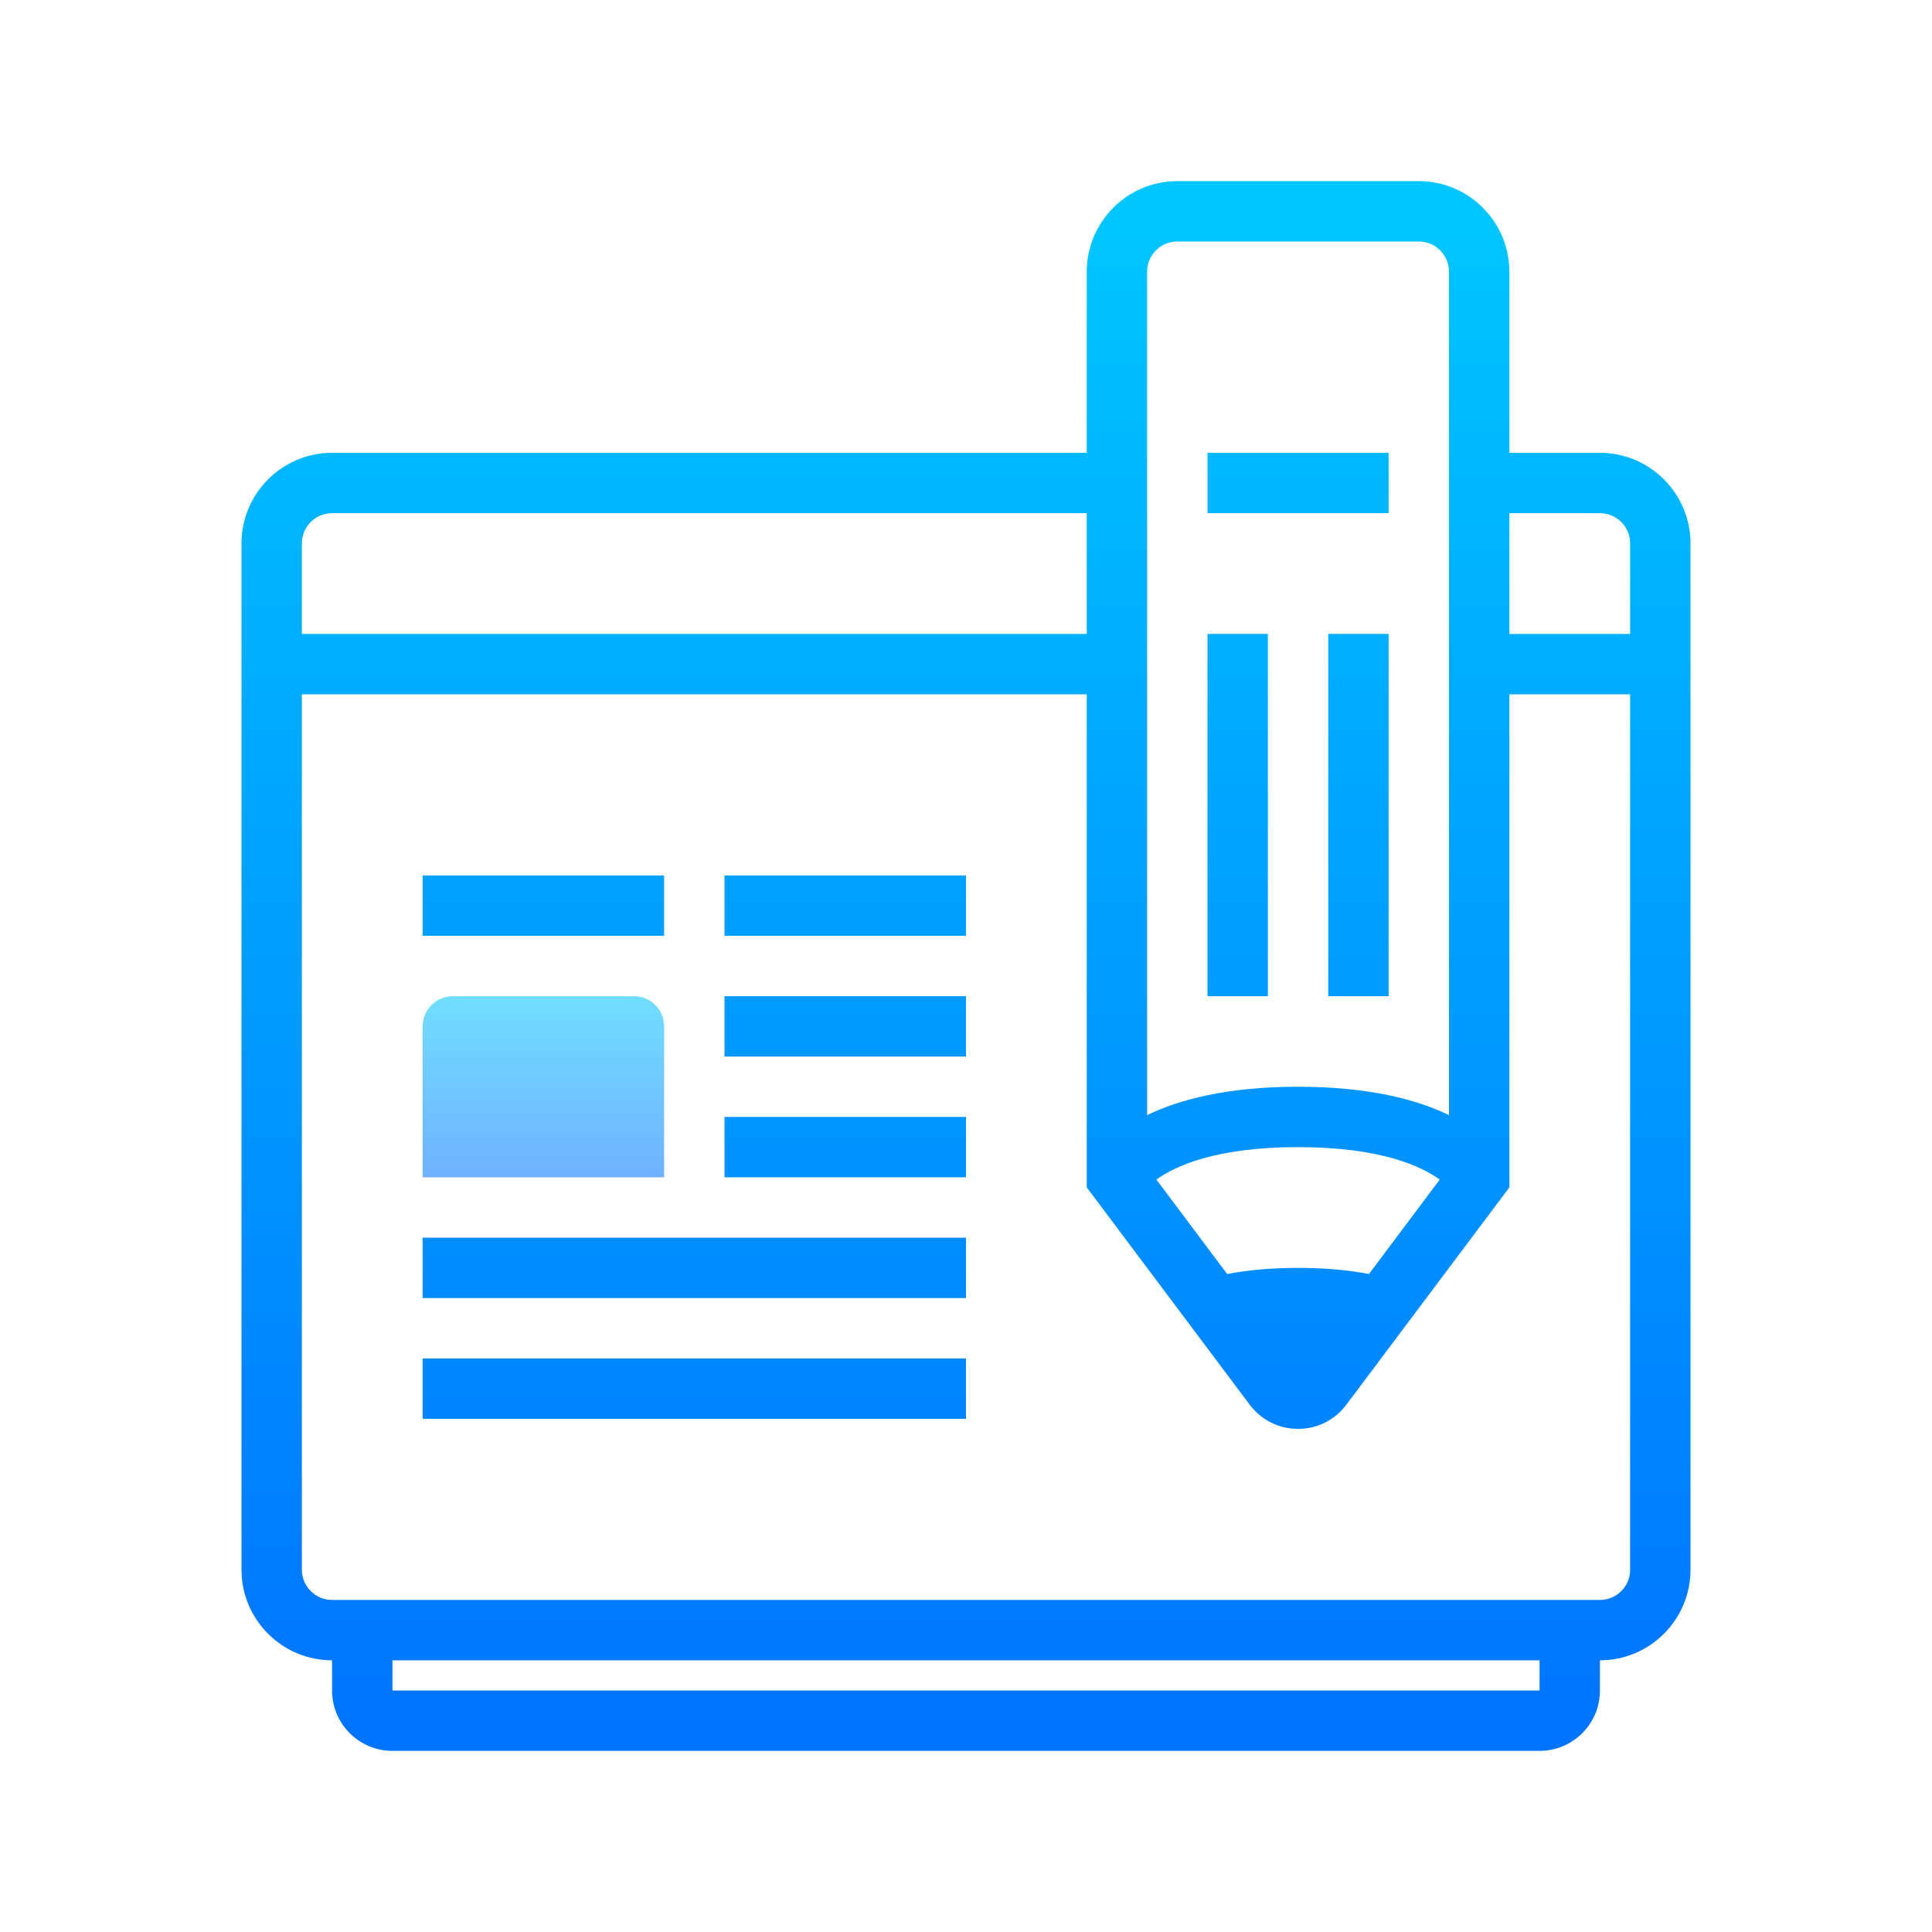 <?xml version="1.0" encoding="UTF-8"?>
<svg xmlns="http://www.w3.org/2000/svg" xmlns:xlink="http://www.w3.org/1999/xlink" viewBox="0 0 96 96" width="96px" height="96px">
<defs>
<linearGradient id="linear0" gradientUnits="userSpaceOnUse" x1="48.375" y1="88.239" x2="48.375" y2="105.721" gradientTransform="matrix(0.558,0,0,0.558,0,0)">
<stop offset="0" style="stop-color:rgb(43.922%,87.451%,100%);stop-opacity:1;"/>
<stop offset="1" style="stop-color:rgb(43.922%,68.627%,100%);stop-opacity:1;"/>
</linearGradient>
<linearGradient id="linear1" gradientUnits="userSpaceOnUse" x1="115.562" y1="18.364" x2="115.562" y2="156.985" gradientTransform="matrix(0.558,0,0,0.558,0,0)">
<stop offset="0" style="stop-color:rgb(0%,77.647%,100%);stop-opacity:1;"/>
<stop offset="1" style="stop-color:rgb(0%,44.706%,100%);stop-opacity:1;"/>
</linearGradient>
<linearGradient id="linear2" gradientUnits="userSpaceOnUse" x1="110.188" y1="18.364" x2="110.188" y2="156.985" gradientTransform="matrix(0.558,0,0,0.558,0,0)">
<stop offset="0" style="stop-color:rgb(0%,77.647%,100%);stop-opacity:1;"/>
<stop offset="1" style="stop-color:rgb(0%,44.706%,100%);stop-opacity:1;"/>
</linearGradient>
<linearGradient id="linear3" gradientUnits="userSpaceOnUse" x1="120.938" y1="18.364" x2="120.938" y2="156.985" gradientTransform="matrix(0.558,0,0,0.558,0,0)">
<stop offset="0" style="stop-color:rgb(0%,77.647%,100%);stop-opacity:1;"/>
<stop offset="1" style="stop-color:rgb(0%,44.706%,100%);stop-opacity:1;"/>
</linearGradient>
<linearGradient id="linear4" gradientUnits="userSpaceOnUse" x1="86" y1="18.364" x2="86" y2="156.985" gradientTransform="matrix(0.558,0,0,0.558,0,0)">
<stop offset="0" style="stop-color:rgb(0%,77.647%,100%);stop-opacity:1;"/>
<stop offset="1" style="stop-color:rgb(0%,44.706%,100%);stop-opacity:1;"/>
</linearGradient>
<linearGradient id="linear5" gradientUnits="userSpaceOnUse" x1="61.812" y1="18.364" x2="61.812" y2="156.985" gradientTransform="matrix(0.558,0,0,0.558,0,0)">
<stop offset="0" style="stop-color:rgb(0%,77.647%,100%);stop-opacity:1;"/>
<stop offset="1" style="stop-color:rgb(0%,44.706%,100%);stop-opacity:1;"/>
</linearGradient>
<linearGradient id="linear6" gradientUnits="userSpaceOnUse" x1="61.812" y1="18.364" x2="61.812" y2="156.985" gradientTransform="matrix(0.558,0,0,0.558,0,0)">
<stop offset="0" style="stop-color:rgb(0%,77.647%,100%);stop-opacity:1;"/>
<stop offset="1" style="stop-color:rgb(0%,44.706%,100%);stop-opacity:1;"/>
</linearGradient>
<linearGradient id="linear7" gradientUnits="userSpaceOnUse" x1="48.375" y1="18.364" x2="48.375" y2="156.985" gradientTransform="matrix(0.558,0,0,0.558,0,0)">
<stop offset="0" style="stop-color:rgb(0%,77.647%,100%);stop-opacity:1;"/>
<stop offset="1" style="stop-color:rgb(0%,44.706%,100%);stop-opacity:1;"/>
</linearGradient>
<linearGradient id="linear8" gradientUnits="userSpaceOnUse" x1="75.25" y1="18.364" x2="75.25" y2="156.985" gradientTransform="matrix(0.558,0,0,0.558,0,0)">
<stop offset="0" style="stop-color:rgb(0%,77.647%,100%);stop-opacity:1;"/>
<stop offset="1" style="stop-color:rgb(0%,44.706%,100%);stop-opacity:1;"/>
</linearGradient>
<linearGradient id="linear9" gradientUnits="userSpaceOnUse" x1="75.25" y1="18.364" x2="75.25" y2="156.985" gradientTransform="matrix(0.558,0,0,0.558,0,0)">
<stop offset="0" style="stop-color:rgb(0%,77.647%,100%);stop-opacity:1;"/>
<stop offset="1" style="stop-color:rgb(0%,44.706%,100%);stop-opacity:1;"/>
</linearGradient>
<linearGradient id="linear10" gradientUnits="userSpaceOnUse" x1="75.25" y1="18.364" x2="75.25" y2="156.985" gradientTransform="matrix(0.558,0,0,0.558,0,0)">
<stop offset="0" style="stop-color:rgb(0%,77.647%,100%);stop-opacity:1;"/>
<stop offset="1" style="stop-color:rgb(0%,44.706%,100%);stop-opacity:1;"/>
</linearGradient>
</defs>
<g id="surface1364612">
<path style=" stroke:none;fill-rule:nonzero;fill:url(#linear0);" d="M 33 58.5 L 21 58.5 L 21 51 C 21 50.172 21.672 49.5 22.5 49.5 L 31.5 49.5 C 32.328 49.5 33 50.172 33 51 Z M 33 58.5 "/>
<path style=" stroke:none;fill-rule:nonzero;fill:url(#linear1);" d="M 60 22.5 L 69 22.5 L 69 25.5 L 60 25.5 Z M 60 22.5 "/>
<path style=" stroke:none;fill-rule:nonzero;fill:url(#linear2);" d="M 60 31.5 L 63 31.5 L 63 49.5 L 60 49.5 Z M 60 31.5 "/>
<path style=" stroke:none;fill-rule:nonzero;fill:url(#linear3);" d="M 66 31.5 L 69 31.5 L 69 49.5 L 66 49.5 Z M 66 31.5 "/>
<path style=" stroke:none;fill-rule:nonzero;fill:url(#linear4);" d="M 79.5 22.5 L 75 22.5 L 75 13.5 C 75 11.02 72.98 9 70.5 9 L 58.5 9 C 56.02 9 54 11.02 54 13.5 L 54 22.5 L 16.5 22.5 C 14.02 22.5 12 24.52 12 27 L 12 78 C 12 80.48 14.02 82.5 16.5 82.5 L 16.5 84 C 16.5 85.656 17.844 87 19.5 87 L 76.5 87 C 78.156 87 79.5 85.656 79.5 84 L 79.5 82.5 C 81.98 82.5 84 80.48 84 78 L 84 27 C 84 24.52 81.98 22.5 79.5 22.5 Z M 81 27 L 81 31.5 L 75 31.5 L 75 25.5 L 79.5 25.5 C 80.328 25.5 81 26.172 81 27 Z M 68.023 63.305 C 67.004 63.109 65.832 63 64.5 63 C 63.168 63 62 63.109 60.977 63.305 L 57.461 58.613 C 58.363 57.957 60.383 57 64.5 57 C 68.617 57 70.637 57.957 71.539 58.613 Z M 57 13.5 C 57 12.672 57.672 12 58.5 12 L 70.5 12 C 71.328 12 72 12.672 72 13.5 L 72 55.41 C 70.43 54.648 68.051 54 64.5 54 C 60.949 54 58.57 54.648 57 55.41 Z M 16.5 25.5 L 54 25.5 L 54 31.5 L 15 31.5 L 15 27 C 15 26.172 15.672 25.5 16.5 25.5 Z M 76.5 84 L 19.5 84 L 19.5 82.5 L 76.5 82.5 Z M 79.5 79.5 L 16.5 79.5 C 15.672 79.5 15 78.828 15 78 L 15 34.5 L 54 34.5 L 54 59 L 62.098 69.801 C 62.672 70.562 63.547 71 64.5 71 C 65.453 71 66.328 70.562 66.898 69.801 L 75 59 L 75 34.5 L 81 34.5 L 81 78 C 81 78.828 80.328 79.5 79.5 79.5 Z M 79.5 79.5 "/>
<path style=" stroke:none;fill-rule:nonzero;fill:url(#linear5);" d="M 21 67.5 L 48 67.5 L 48 70.5 L 21 70.5 Z M 21 67.5 "/>
<path style=" stroke:none;fill-rule:nonzero;fill:url(#linear6);" d="M 21 61.5 L 48 61.5 L 48 64.5 L 21 64.5 Z M 21 61.5 "/>
<path style=" stroke:none;fill-rule:nonzero;fill:url(#linear7);" d="M 21 43.5 L 33 43.5 L 33 46.5 L 21 46.5 Z M 21 43.5 "/>
<path style=" stroke:none;fill-rule:nonzero;fill:url(#linear8);" d="M 36 43.5 L 48 43.5 L 48 46.5 L 36 46.5 Z M 36 43.5 "/>
<path style=" stroke:none;fill-rule:nonzero;fill:url(#linear9);" d="M 36 55.5 L 48 55.5 L 48 58.5 L 36 58.5 Z M 36 55.5 "/>
<path style=" stroke:none;fill-rule:nonzero;fill:url(#linear10);" d="M 36 49.5 L 48 49.5 L 48 52.5 L 36 52.5 Z M 36 49.5 "/>
</g>
</svg>

